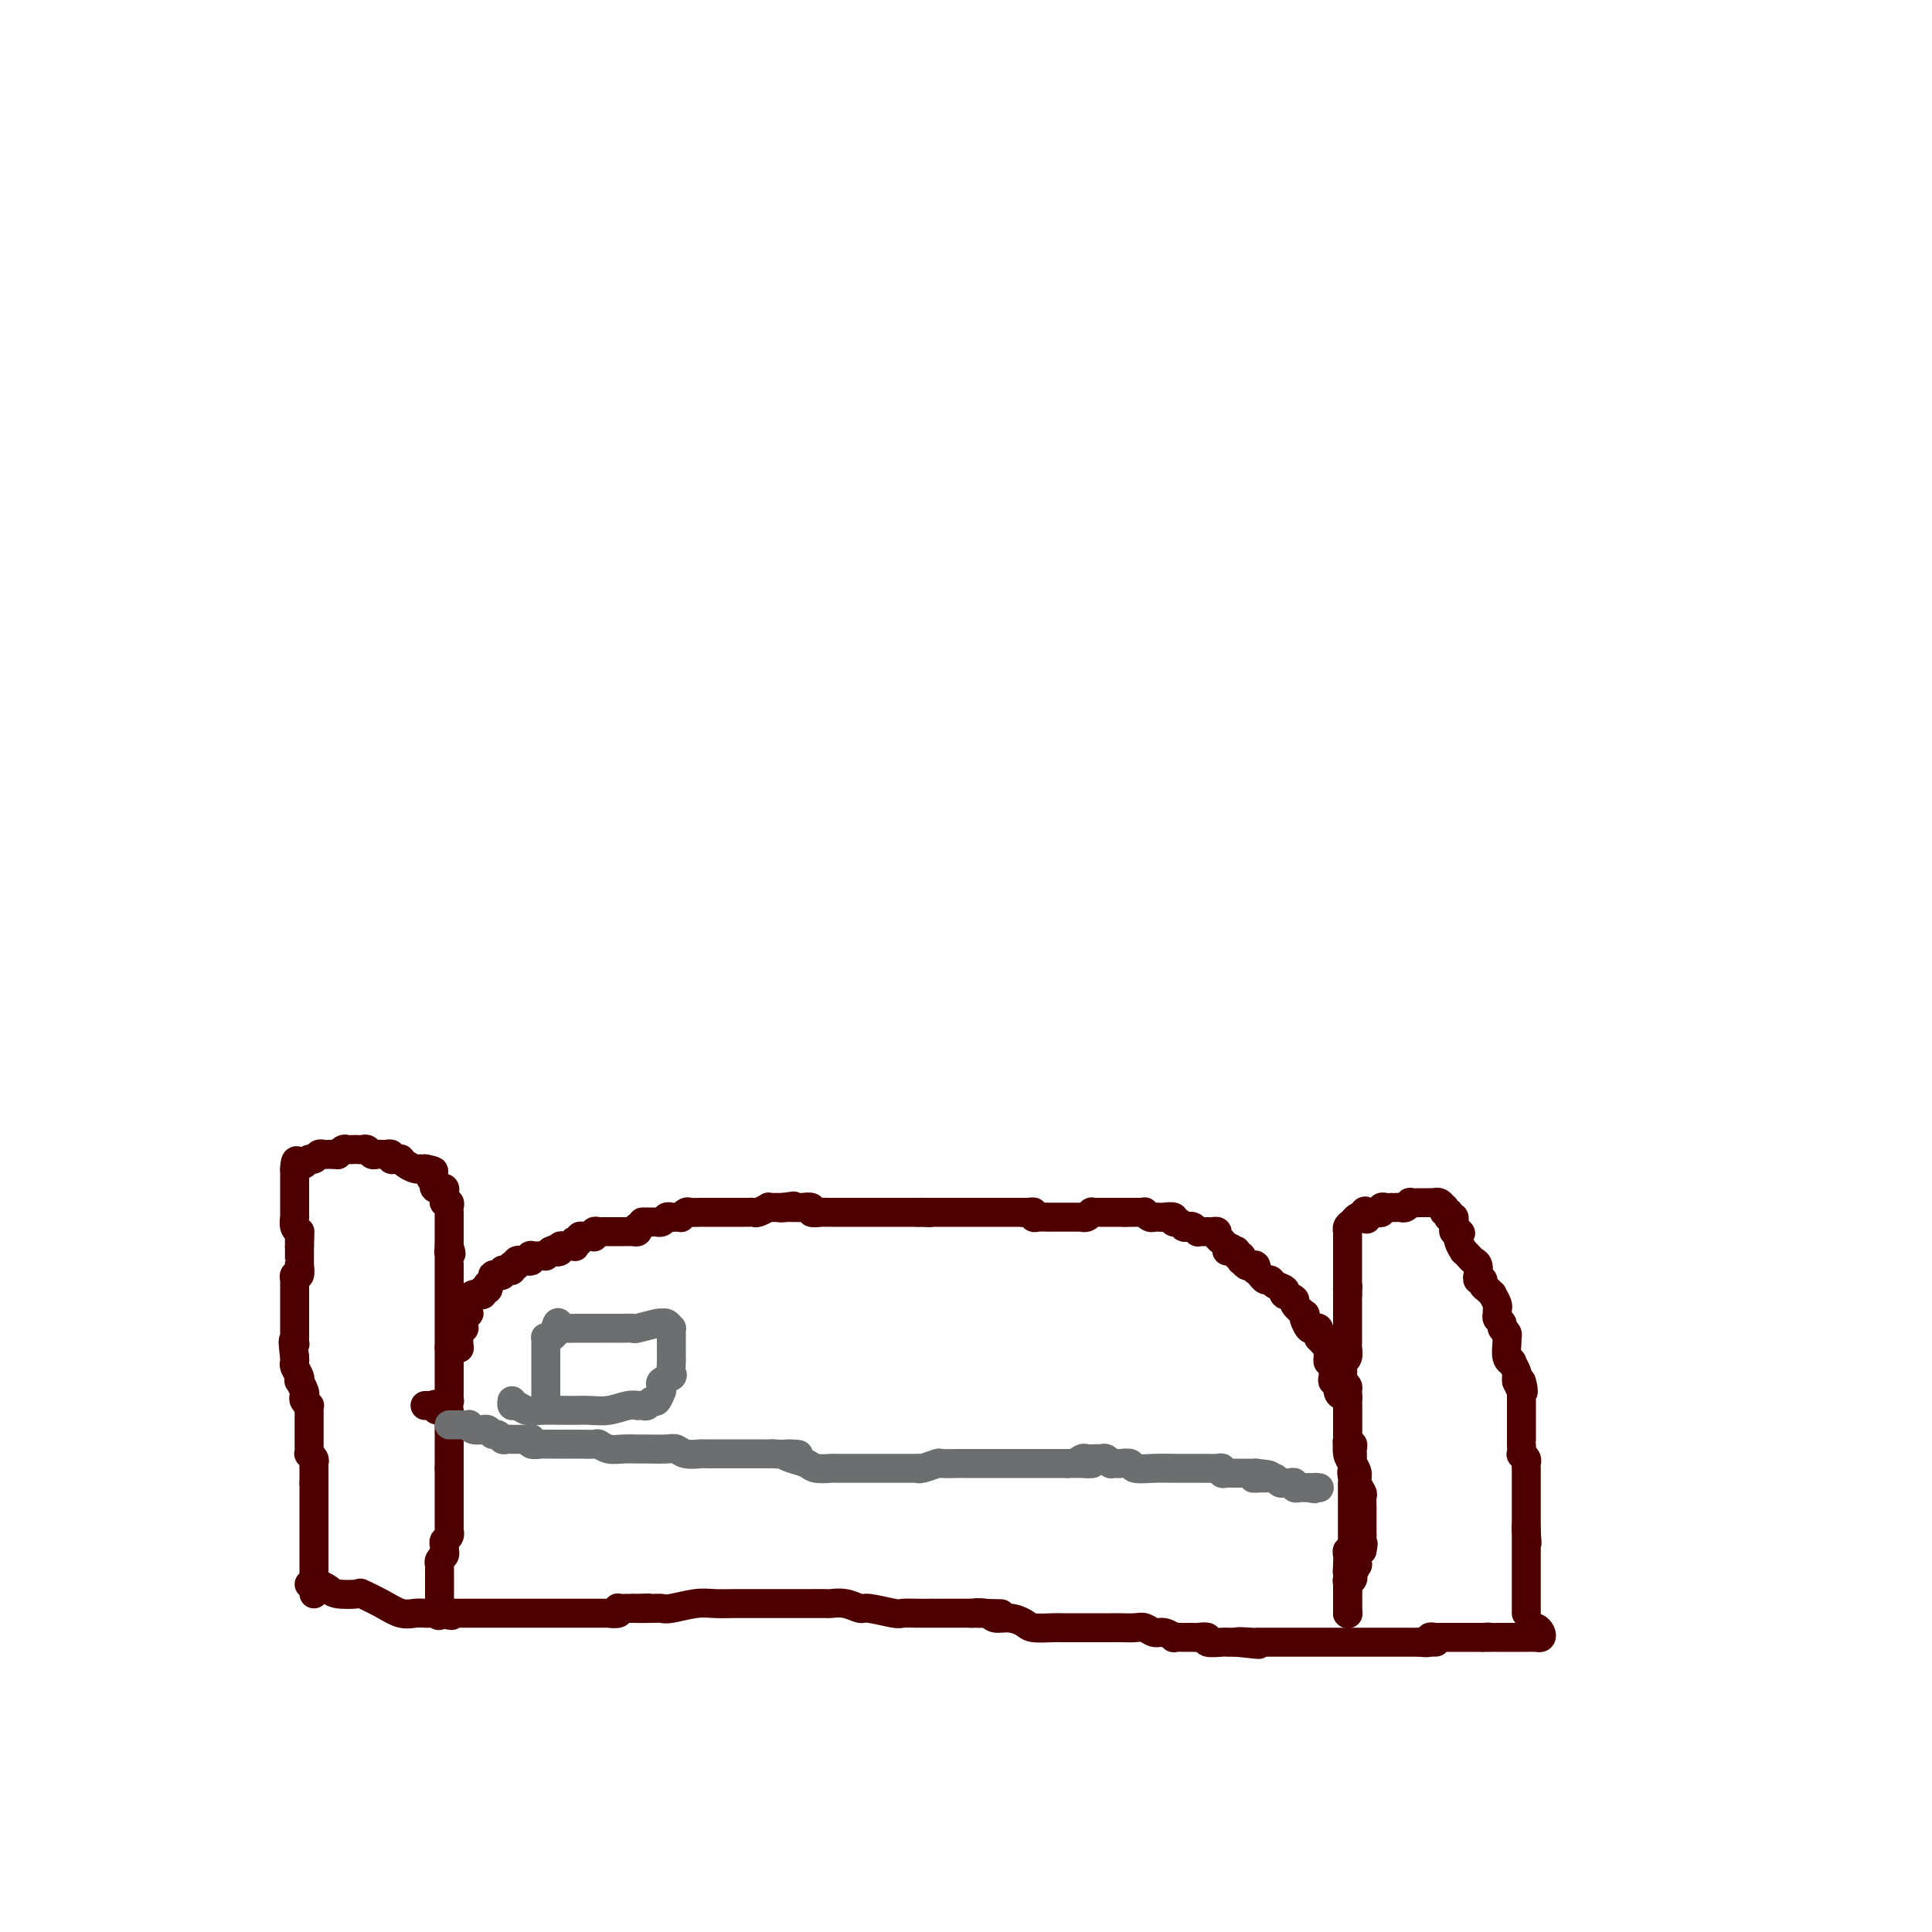 <svg viewBox='0 0 400 400' version='1.1' xmlns='http://www.w3.org/2000/svg' xmlns:xlink='http://www.w3.org/1999/xlink'><g fill='none' stroke='#4E0000' stroke-width='6' stroke-linecap='round' stroke-linejoin='round'><path d='M65,330c0.000,-1.095 0.000,-2.189 0,-3c0.000,-0.811 0.000,-1.337 0,-2c0.000,-0.663 0.000,-1.462 0,-3c0.000,-1.538 0.000,-3.816 0,-5c-0.000,-1.184 0.000,-1.273 0,-2c0.000,-0.727 0.000,-2.092 0,-3c0.000,-0.908 0.000,-1.360 0,-2c0.000,-0.640 0.000,-1.469 0,-2c0.000,-0.531 0.000,-0.766 0,-1'/><path d='M65,307c-0.000,-3.664 -0.000,-1.325 0,-1c0.000,0.325 0.001,-1.366 0,-2c-0.001,-0.634 -0.004,-0.212 0,0c0.004,0.212 0.015,0.215 0,0c-0.015,-0.215 -0.057,-0.649 0,-1c0.057,-0.351 0.211,-0.619 0,-1c-0.211,-0.381 -0.789,-0.876 -1,-1c-0.211,-0.124 -0.057,0.123 0,0c0.057,-0.123 0.015,-0.615 0,-1c-0.015,-0.385 -0.004,-0.663 0,-1c0.004,-0.337 0.001,-0.731 0,-1c-0.001,-0.269 -0.000,-0.411 0,-1c0.000,-0.589 0.000,-1.625 0,-2c-0.000,-0.375 -0.000,-0.089 0,0c0.000,0.089 0.000,-0.017 0,0c-0.000,0.017 -0.000,0.158 0,0c0.000,-0.158 0.001,-0.616 0,-1c-0.001,-0.384 -0.004,-0.694 0,-1c0.004,-0.306 0.015,-0.607 0,-1c-0.015,-0.393 -0.056,-0.878 0,-1c0.056,-0.122 0.207,0.117 0,0c-0.207,-0.117 -0.774,-0.591 -1,-1c-0.226,-0.409 -0.112,-0.753 0,-1c0.112,-0.247 0.222,-0.399 0,-1c-0.222,-0.601 -0.778,-1.653 -1,-2c-0.222,-0.347 -0.112,0.009 0,0c0.112,-0.009 0.226,-0.384 0,-1c-0.226,-0.616 -0.792,-1.474 -1,-2c-0.208,-0.526 -0.060,-0.722 0,-1c0.060,-0.278 0.030,-0.639 0,-1'/><path d='M61,281c-0.619,-4.709 -0.166,-3.480 0,-3c0.166,0.480 0.044,0.212 0,0c-0.044,-0.212 -0.012,-0.367 0,-1c0.012,-0.633 0.003,-1.743 0,-2c-0.003,-0.257 -0.001,0.338 0,0c0.001,-0.338 0.000,-1.610 0,-2c-0.000,-0.390 -0.000,0.103 0,0c0.000,-0.103 0.000,-0.801 0,-1c-0.000,-0.199 -0.000,0.101 0,0c0.000,-0.101 0.000,-0.602 0,-1c-0.000,-0.398 0.000,-0.694 0,-1c-0.000,-0.306 -0.000,-0.621 0,-1c0.000,-0.379 0.000,-0.822 0,-1c-0.000,-0.178 -0.000,-0.090 0,0c0.000,0.090 0.000,0.183 0,0c-0.000,-0.183 -0.001,-0.642 0,-1c0.001,-0.358 0.004,-0.616 0,-1c-0.004,-0.384 -0.015,-0.895 0,-1c0.015,-0.105 0.057,0.197 0,0c-0.057,-0.197 -0.211,-0.893 0,-1c0.211,-0.107 0.789,0.374 1,0c0.211,-0.374 0.057,-1.602 0,-2c-0.057,-0.398 -0.015,0.033 0,0c0.015,-0.033 0.004,-0.530 0,-1c-0.004,-0.470 -0.001,-0.913 0,-1c0.001,-0.087 0.000,0.183 0,0c-0.000,-0.183 -0.000,-0.818 0,-1c0.000,-0.182 0.000,0.091 0,0c-0.000,-0.091 -0.000,-0.545 0,-1'/><path d='M62,258c0.154,-3.741 0.037,-1.592 0,-1c-0.037,0.592 0.004,-0.371 0,-1c-0.004,-0.629 -0.054,-0.924 0,-1c0.054,-0.076 0.211,0.067 0,0c-0.211,-0.067 -0.788,-0.343 -1,-1c-0.212,-0.657 -0.057,-1.696 0,-2c0.057,-0.304 0.015,0.126 0,0c-0.015,-0.126 -0.004,-0.807 0,-1c0.004,-0.193 0.001,0.103 0,0c-0.001,-0.103 -0.000,-0.606 0,-1c0.000,-0.394 0.000,-0.680 0,-1c-0.000,-0.320 -0.000,-0.673 0,-1c0.000,-0.327 0.000,-0.626 0,-1c-0.000,-0.374 -0.000,-0.821 0,-1c0.000,-0.179 0.000,-0.089 0,0c-0.000,0.089 -0.000,0.178 0,0c0.000,-0.178 0.000,-0.622 0,-1c-0.000,-0.378 -0.000,-0.690 0,-1c0.000,-0.310 0.000,-0.619 0,-1c-0.000,-0.381 -0.000,-0.833 0,-1c0.000,-0.167 0.000,-0.048 0,0c-0.000,0.048 -0.000,0.024 0,0'/><path d='M61,242c0.067,-2.711 0.733,-1.489 1,-1c0.267,0.489 0.133,0.244 0,0'/><path d='M62,241c0.333,0.121 0.667,0.243 1,0c0.333,-0.243 0.667,-0.850 1,-1c0.333,-0.150 0.667,0.156 1,0c0.333,-0.156 0.667,-0.774 1,-1c0.333,-0.226 0.667,-0.061 1,0c0.333,0.061 0.667,0.017 1,0c0.333,-0.017 0.667,-0.009 1,0'/><path d='M69,239c1.306,-0.305 1.071,-0.068 1,0c-0.071,0.068 0.022,-0.034 0,0c-0.022,0.034 -0.161,0.205 0,0c0.161,-0.205 0.620,-0.787 1,-1c0.380,-0.213 0.679,-0.058 1,0c0.321,0.058 0.663,0.019 1,0c0.337,-0.019 0.668,-0.019 1,0c0.332,0.019 0.666,0.058 1,0c0.334,-0.058 0.668,-0.212 1,0c0.332,0.212 0.662,0.789 1,1c0.338,0.211 0.683,0.056 1,0c0.317,-0.056 0.606,-0.011 1,0c0.394,0.011 0.893,-0.011 1,0c0.107,0.011 -0.178,0.055 0,0c0.178,-0.055 0.818,-0.211 1,0c0.182,0.211 -0.095,0.788 0,1c0.095,0.212 0.564,0.060 1,0c0.436,-0.060 0.841,-0.026 1,0c0.159,0.026 0.071,0.046 0,0c-0.071,-0.046 -0.125,-0.156 0,0c0.125,0.156 0.430,0.578 1,1c0.570,0.422 1.407,0.845 2,1c0.593,0.155 0.944,0.041 1,0c0.056,-0.041 -0.181,-0.011 0,0c0.181,0.011 0.779,0.003 1,0c0.221,-0.003 0.063,-0.001 0,0c-0.063,0.001 -0.032,0.000 0,0'/><path d='M88,242c3.106,0.565 1.372,0.477 1,1c-0.372,0.523 0.617,1.657 1,2c0.383,0.343 0.159,-0.105 0,0c-0.159,0.105 -0.253,0.763 0,1c0.253,0.237 0.853,0.052 1,0c0.147,-0.052 -0.158,0.028 0,0c0.158,-0.028 0.778,-0.166 1,0c0.222,0.166 0.045,0.636 0,1c-0.045,0.364 0.040,0.624 0,1c-0.040,0.376 -0.207,0.870 0,1c0.207,0.130 0.788,-0.105 1,0c0.212,0.105 0.057,0.549 0,1c-0.057,0.451 -0.015,0.908 0,1c0.015,0.092 0.004,-0.183 0,0c-0.004,0.183 -0.001,0.823 0,1c0.001,0.177 0.000,-0.110 0,0c-0.000,0.110 -0.000,0.617 0,1c0.000,0.383 0.000,0.641 0,1c-0.000,0.359 -0.000,0.817 0,1c0.000,0.183 0.000,0.090 0,0c-0.000,-0.090 -0.000,-0.179 0,0c0.000,0.179 0.000,0.625 0,1c-0.000,0.375 -0.000,0.679 0,1c0.000,0.321 0.000,0.661 0,1'/><path d='M93,258c0.774,2.638 0.207,1.233 0,1c-0.207,-0.233 -0.056,0.707 0,1c0.056,0.293 0.015,-0.063 0,0c-0.015,0.063 -0.004,0.543 0,1c0.004,0.457 0.001,0.892 0,1c-0.001,0.108 -0.000,-0.111 0,0c0.000,0.111 0.000,0.551 0,1c-0.000,0.449 -0.000,0.907 0,1c0.000,0.093 0.000,-0.177 0,0c-0.000,0.177 -0.000,0.803 0,1c0.000,0.197 0.000,-0.035 0,0c-0.000,0.035 -0.000,0.338 0,1c0.000,0.662 0.000,1.683 0,2c-0.000,0.317 -0.000,-0.069 0,0c0.000,0.069 0.000,0.592 0,1c-0.000,0.408 -0.000,0.702 0,1c0.000,0.298 0.000,0.601 0,1c-0.000,0.399 -0.000,0.895 0,1c0.000,0.105 0.000,-0.179 0,0c-0.000,0.179 -0.000,0.821 0,1c0.000,0.179 0.000,-0.106 0,0c-0.000,0.106 -0.000,0.602 0,1c0.000,0.398 0.000,0.698 0,1c-0.000,0.302 -0.000,0.606 0,1c0.000,0.394 0.000,0.879 0,1c0.000,0.121 0.000,-0.121 0,0c0.000,0.121 0.000,0.606 0,1c0.000,0.394 0.000,0.697 0,1'/><path d='M93,279c-0.000,3.432 -0.000,1.511 0,1c0.000,-0.511 0.000,0.388 0,1c-0.000,0.612 -0.000,0.939 0,1c0.000,0.061 0.000,-0.142 0,0c-0.000,0.142 -0.000,0.631 0,1c0.000,0.369 0.000,0.620 0,1c-0.000,0.380 -0.000,0.889 0,1c0.000,0.111 0.000,-0.177 0,0c-0.000,0.177 -0.000,0.817 0,1c0.000,0.183 0.000,-0.092 0,0c-0.000,0.092 -0.000,0.550 0,1c0.000,0.450 0.001,0.891 0,1c-0.001,0.109 -0.003,-0.115 0,0c0.003,0.115 0.012,0.570 0,1c-0.012,0.430 -0.044,0.837 0,1c0.044,0.163 0.166,0.082 0,0c-0.166,-0.082 -0.619,-0.166 -1,0c-0.381,0.166 -0.691,0.583 -1,1'/><path d='M91,291c-0.548,1.856 -0.918,0.497 -1,0c-0.082,-0.497 0.122,-0.133 0,0c-0.122,0.133 -0.571,0.036 -1,0c-0.429,-0.036 -0.837,-0.010 -1,0c-0.163,0.010 -0.082,0.005 0,0'/><path d='M93,292c0.000,0.342 0.000,0.683 0,1c0.000,0.317 0.000,0.609 0,1c0.000,0.391 0.000,0.879 0,1c0.000,0.121 0.000,-0.126 0,0c0.000,0.126 0.000,0.626 0,1c0.000,0.374 0.000,0.621 0,1c0.000,0.379 0.000,0.889 0,1c0.000,0.111 0.000,-0.177 0,0c0.000,0.177 0.000,0.820 0,1c0.000,0.180 0.000,-0.104 0,0c0.000,0.104 0.000,0.595 0,1c0.000,0.405 0.000,0.724 0,1c0.000,0.276 0.000,0.507 0,1c-0.000,0.493 0.000,1.246 0,2'/><path d='M93,304c-0.000,1.765 -0.000,0.178 0,0c0.000,-0.178 0.000,1.051 0,2c-0.000,0.949 -0.000,1.616 0,2c0.000,0.384 0.000,0.484 0,1c-0.000,0.516 -0.000,1.446 0,2c0.000,0.554 0.000,0.731 0,1c-0.000,0.269 -0.000,0.632 0,1c0.000,0.368 0.001,0.743 0,1c-0.001,0.257 -0.004,0.398 0,1c0.004,0.602 0.015,1.667 0,2c-0.015,0.333 -0.057,-0.065 0,0c0.057,0.065 0.211,0.592 0,1c-0.211,0.408 -0.789,0.697 -1,1c-0.211,0.303 -0.056,0.620 0,1c0.056,0.380 0.011,0.822 0,1c-0.011,0.178 0.011,0.090 0,0c-0.011,-0.090 -0.056,-0.183 0,0c0.056,0.183 0.211,0.640 0,1c-0.211,0.360 -0.789,0.622 -1,1c-0.211,0.378 -0.057,0.871 0,1c0.057,0.129 0.015,-0.106 0,0c-0.015,0.106 -0.004,0.552 0,1c0.004,0.448 0.001,0.898 0,1c-0.001,0.102 -0.000,-0.145 0,0c0.000,0.145 0.000,0.683 0,1c-0.000,0.317 -0.000,0.414 0,1c0.000,0.586 0.000,1.662 0,2c-0.000,0.338 -0.000,-0.063 0,0c0.000,0.063 0.000,0.589 0,1c-0.000,0.411 -0.000,0.705 0,1'/><path d='M91,332c-0.310,4.500 -0.083,1.750 0,1c0.083,-0.750 0.024,0.500 0,1c-0.024,0.500 -0.012,0.250 0,0'/><path d='M95,279c0.000,0.000 0.100,0.100 0.1,0.1'/><path d='M95,279c0.000,0.122 0.000,0.244 0,0c-0.000,-0.244 -0.001,-0.853 0,-1c0.001,-0.147 0.004,0.167 0,0c-0.004,-0.167 -0.015,-0.814 0,-1c0.015,-0.186 0.057,0.091 0,0c-0.057,-0.091 -0.211,-0.549 0,-1c0.211,-0.451 0.789,-0.894 1,-1c0.211,-0.106 0.057,0.125 0,0c-0.057,-0.125 -0.016,-0.607 0,-1c0.016,-0.393 0.008,-0.696 0,-1'/><path d='M96,273c0.094,-0.864 -0.171,-0.024 0,0c0.171,0.024 0.777,-0.767 1,-1c0.223,-0.233 0.062,0.091 0,0c-0.062,-0.091 -0.027,-0.599 0,-1c0.027,-0.401 0.045,-0.696 0,-1c-0.045,-0.304 -0.151,-0.616 0,-1c0.151,-0.384 0.561,-0.839 1,-1c0.439,-0.161 0.906,-0.028 1,0c0.094,0.028 -0.185,-0.049 0,0c0.185,0.049 0.833,0.224 1,0c0.167,-0.224 -0.148,-0.848 0,-1c0.148,-0.152 0.758,0.169 1,0c0.242,-0.169 0.116,-0.829 0,-1c-0.116,-0.171 -0.224,0.146 0,0c0.224,-0.146 0.778,-0.756 1,-1c0.222,-0.244 0.111,-0.122 0,0'/><path d='M102,265c0.885,-1.460 0.096,-1.109 0,-1c-0.096,0.109 0.500,-0.022 1,0c0.500,0.022 0.904,0.198 1,0c0.096,-0.198 -0.118,-0.771 0,-1c0.118,-0.229 0.566,-0.114 1,0c0.434,0.114 0.853,0.228 1,0c0.147,-0.228 0.024,-0.797 0,-1c-0.024,-0.203 0.053,-0.041 0,0c-0.053,0.041 -0.235,-0.041 0,0c0.235,0.041 0.886,0.203 1,0c0.114,-0.203 -0.311,-0.772 0,-1c0.311,-0.228 1.358,-0.113 2,0c0.642,0.113 0.880,0.226 1,0c0.120,-0.226 0.122,-0.792 0,-1c-0.122,-0.208 -0.370,-0.059 0,0c0.370,0.059 1.357,0.026 2,0c0.643,-0.026 0.942,-0.045 1,0c0.058,0.045 -0.126,0.156 0,0c0.126,-0.156 0.563,-0.578 1,-1'/><path d='M114,259c2.019,-0.944 1.065,-0.306 1,0c-0.065,0.306 0.757,0.278 1,0c0.243,-0.278 -0.093,-0.805 0,-1c0.093,-0.195 0.614,-0.056 1,0c0.386,0.056 0.638,0.029 1,0c0.362,-0.029 0.833,-0.059 1,0c0.167,0.059 0.030,0.208 0,0c-0.030,-0.208 0.048,-0.774 0,-1c-0.048,-0.226 -0.220,-0.113 0,0c0.220,0.113 0.833,0.227 1,0c0.167,-0.227 -0.113,-0.793 0,-1c0.113,-0.207 0.619,-0.054 1,0c0.381,0.054 0.637,0.011 1,0c0.363,-0.011 0.832,0.011 1,0c0.168,-0.011 0.034,-0.056 0,0c-0.034,0.056 0.032,0.211 0,0c-0.032,-0.211 -0.162,-0.789 0,-1c0.162,-0.211 0.617,-0.057 1,0c0.383,0.057 0.695,0.015 1,0c0.305,-0.015 0.603,-0.004 1,0c0.397,0.004 0.894,0.001 1,0c0.106,-0.001 -0.179,-0.000 0,0c0.179,0.000 0.821,-0.000 1,0c0.179,0.000 -0.106,0.001 0,0c0.106,-0.001 0.603,-0.003 1,0c0.397,0.003 0.694,0.011 1,0c0.306,-0.011 0.621,-0.041 1,0c0.379,0.041 0.823,0.155 1,0c0.177,-0.155 0.089,-0.577 0,-1'/><path d='M132,254c2.984,-1.000 1.444,-0.999 1,-1c-0.444,-0.001 0.210,-0.004 1,0c0.790,0.004 1.717,0.015 2,0c0.283,-0.015 -0.079,-0.057 0,0c0.079,0.057 0.600,0.211 1,0c0.400,-0.211 0.681,-0.788 1,-1c0.319,-0.212 0.677,-0.061 1,0c0.323,0.061 0.610,0.030 1,0c0.390,-0.030 0.882,-0.061 1,0c0.118,0.061 -0.136,0.212 0,0c0.136,-0.212 0.664,-0.789 1,-1c0.336,-0.211 0.481,-0.057 1,0c0.519,0.057 1.414,0.015 2,0c0.586,-0.015 0.865,-0.004 1,0c0.135,0.004 0.126,0.001 0,0c-0.126,-0.001 -0.371,-0.000 0,0c0.371,0.000 1.356,0.000 2,0c0.644,-0.000 0.946,-0.000 1,0c0.054,0.000 -0.140,0.000 0,0c0.140,-0.000 0.615,-0.000 1,0c0.385,0.000 0.680,0.000 1,0c0.320,-0.000 0.663,-0.000 1,0c0.337,0.000 0.666,0.001 1,0c0.334,-0.001 0.671,-0.004 1,0c0.329,0.004 0.648,0.015 1,0c0.352,-0.015 0.738,-0.057 1,0c0.262,0.057 0.402,0.211 1,0c0.598,-0.211 1.655,-0.789 2,-1c0.345,-0.211 -0.023,-0.057 0,0c0.023,0.057 0.435,0.016 1,0c0.565,-0.016 1.282,-0.008 2,0'/><path d='M162,250c4.593,-0.619 1.075,-0.166 0,0c-1.075,0.166 0.294,0.043 1,0c0.706,-0.043 0.748,-0.008 1,0c0.252,0.008 0.715,-0.012 1,0c0.285,0.012 0.391,0.056 1,0c0.609,-0.056 1.722,-0.211 2,0c0.278,0.211 -0.277,0.789 0,1c0.277,0.211 1.388,0.057 2,0c0.612,-0.057 0.727,-0.015 1,0c0.273,0.015 0.704,0.004 1,0c0.296,-0.004 0.457,-0.001 1,0c0.543,0.001 1.469,0.000 2,0c0.531,-0.000 0.667,-0.000 1,0c0.333,0.000 0.862,0.000 1,0c0.138,-0.000 -0.117,-0.000 0,0c0.117,0.000 0.605,0.000 1,0c0.395,-0.000 0.697,-0.000 1,0c0.303,0.000 0.606,0.000 1,0c0.394,-0.000 0.879,-0.000 1,0c0.121,0.000 -0.123,0.000 0,0c0.123,-0.000 0.612,-0.000 1,0c0.388,0.000 0.676,0.000 1,0c0.324,-0.000 0.683,-0.000 1,0c0.317,0.000 0.592,0.000 1,0c0.408,-0.000 0.949,-0.000 1,0c0.051,0.000 -0.389,0.000 0,0c0.389,-0.000 1.607,-0.000 2,0c0.393,0.000 -0.039,0.000 0,0c0.039,-0.000 0.549,-0.000 1,0c0.451,0.000 0.843,0.000 1,0c0.157,0.000 0.078,0.000 0,0'/><path d='M190,251c4.571,0.155 1.998,0.041 1,0c-0.998,-0.041 -0.421,-0.011 0,0c0.421,0.011 0.686,0.003 1,0c0.314,-0.003 0.675,-0.001 1,0c0.325,0.001 0.612,0.000 1,0c0.388,-0.000 0.877,-0.000 1,0c0.123,0.000 -0.121,0.000 0,0c0.121,-0.000 0.606,-0.000 1,0c0.394,0.000 0.697,0.000 1,0c0.303,-0.000 0.607,-0.000 1,0c0.393,0.000 0.875,0.000 1,0c0.125,-0.000 -0.107,-0.000 0,0c0.107,0.000 0.555,0.000 1,0c0.445,-0.000 0.889,-0.000 1,0c0.111,0.000 -0.110,0.000 0,0c0.110,-0.000 0.550,-0.000 1,0c0.450,0.000 0.911,0.000 1,0c0.089,-0.000 -0.193,-0.000 0,0c0.193,0.000 0.861,0.000 1,0c0.139,-0.000 -0.252,-0.000 0,0c0.252,0.000 1.146,0.000 2,0c0.854,-0.000 1.669,-0.000 2,0c0.331,0.000 0.179,-0.000 0,0c-0.179,0.000 -0.385,-0.000 0,0c0.385,0.000 1.361,-0.000 2,0c0.639,0.000 0.941,-0.000 1,0c0.059,0.000 -0.126,-0.000 0,0c0.126,0.000 0.563,0.000 1,0'/><path d='M212,251c3.360,-0.004 0.758,-0.015 0,0c-0.758,0.015 0.326,0.057 1,0c0.674,-0.057 0.937,-0.211 1,0c0.063,0.211 -0.075,0.789 0,1c0.075,0.211 0.362,0.057 1,0c0.638,-0.057 1.627,-0.015 2,0c0.373,0.015 0.128,0.004 0,0c-0.128,-0.004 -0.140,-0.001 0,0c0.140,0.001 0.433,0.000 1,0c0.567,-0.000 1.409,-0.000 2,0c0.591,0.000 0.933,0.000 1,0c0.067,-0.000 -0.140,-0.000 0,0c0.140,0.000 0.629,0.001 1,0c0.371,-0.001 0.625,-0.004 1,0c0.375,0.004 0.870,0.015 1,0c0.130,-0.015 -0.106,-0.057 0,0c0.106,0.057 0.553,0.211 1,0c0.447,-0.211 0.893,-0.789 1,-1c0.107,-0.211 -0.125,-0.057 0,0c0.125,0.057 0.608,0.015 1,0c0.392,-0.015 0.693,-0.004 1,0c0.307,0.004 0.620,0.001 1,0c0.380,-0.001 0.825,-0.000 1,0c0.175,0.000 0.078,0.000 0,0c-0.078,-0.000 -0.136,-0.000 0,0c0.136,0.000 0.468,0.000 1,0c0.532,-0.000 1.266,-0.000 2,0'/><path d='M233,251c3.411,0.000 1.440,0.000 1,0c-0.440,-0.000 0.652,-0.001 1,0c0.348,0.001 -0.048,0.004 0,0c0.048,-0.004 0.538,-0.015 1,0c0.462,0.015 0.894,0.057 1,0c0.106,-0.057 -0.116,-0.211 0,0c0.116,0.211 0.570,0.789 1,1c0.430,0.211 0.835,0.057 1,0c0.165,-0.057 0.091,-0.016 0,0c-0.091,0.016 -0.197,0.008 0,0c0.197,-0.008 0.697,-0.017 1,0c0.303,0.017 0.410,0.061 1,0c0.590,-0.061 1.664,-0.226 2,0c0.336,0.226 -0.065,0.844 0,1c0.065,0.156 0.596,-0.151 1,0c0.404,0.151 0.682,0.758 1,1c0.318,0.242 0.676,0.117 1,0c0.324,-0.117 0.612,-0.228 1,0c0.388,0.228 0.874,0.793 1,1c0.126,0.207 -0.107,0.056 0,0c0.107,-0.056 0.555,-0.016 1,0c0.445,0.016 0.889,0.007 1,0c0.111,-0.007 -0.110,-0.012 0,0c0.110,0.012 0.551,0.041 1,0c0.449,-0.041 0.908,-0.152 1,0c0.092,0.152 -0.181,0.566 0,1c0.181,0.434 0.818,0.886 1,1c0.182,0.114 -0.091,-0.110 0,0c0.091,0.110 0.545,0.555 1,1'/><path d='M254,258c3.205,1.305 0.719,1.066 0,1c-0.719,-0.066 0.329,0.039 1,0c0.671,-0.039 0.963,-0.222 1,0c0.037,0.222 -0.183,0.848 0,1c0.183,0.152 0.770,-0.169 1,0c0.230,0.169 0.104,0.829 0,1c-0.104,0.171 -0.185,-0.146 0,0c0.185,0.146 0.637,0.756 1,1c0.363,0.244 0.637,0.122 1,0c0.363,-0.122 0.814,-0.244 1,0c0.186,0.244 0.105,0.854 0,1c-0.105,0.146 -0.235,-0.172 0,0c0.235,0.172 0.835,0.834 1,1c0.165,0.166 -0.106,-0.163 0,0c0.106,0.163 0.589,0.818 1,1c0.411,0.182 0.752,-0.109 1,0c0.248,0.109 0.404,0.617 1,1c0.596,0.383 1.632,0.642 2,1c0.368,0.358 0.068,0.816 0,1c-0.068,0.184 0.094,0.096 0,0c-0.094,-0.096 -0.446,-0.198 0,0c0.446,0.198 1.688,0.696 2,1c0.312,0.304 -0.306,0.415 0,1c0.306,0.585 1.535,1.646 2,2c0.465,0.354 0.167,0.003 0,0c-0.167,-0.003 -0.202,0.342 0,1c0.202,0.658 0.643,1.629 1,2c0.357,0.371 0.632,0.141 1,0c0.368,-0.141 0.830,-0.192 1,0c0.170,0.192 0.049,0.626 0,1c-0.049,0.374 -0.024,0.687 0,1'/><path d='M273,277c3.105,3.195 1.367,1.683 1,1c-0.367,-0.683 0.638,-0.537 1,0c0.362,0.537 0.083,1.464 0,2c-0.083,0.536 0.030,0.682 0,1c-0.030,0.318 -0.204,0.810 0,1c0.204,0.190 0.786,0.080 1,0c0.214,-0.080 0.061,-0.128 0,0c-0.061,0.128 -0.031,0.433 0,1c0.031,0.567 0.064,1.396 0,2c-0.064,0.604 -0.224,0.984 0,1c0.224,0.016 0.830,-0.333 1,0c0.170,0.333 -0.098,1.346 0,2c0.098,0.654 0.562,0.949 1,1c0.438,0.051 0.849,-0.142 1,0c0.151,0.142 0.040,0.620 0,1c-0.040,0.380 -0.011,0.663 0,1c0.011,0.337 0.003,0.730 0,1c-0.003,0.270 -0.001,0.419 0,1c0.001,0.581 0.000,1.594 0,2c-0.000,0.406 -0.001,0.204 0,0c0.001,-0.204 0.004,-0.409 0,0c-0.004,0.409 -0.015,1.433 0,2c0.015,0.567 0.057,0.677 0,1c-0.057,0.323 -0.211,0.860 0,1c0.211,0.140 0.789,-0.117 1,0c0.211,0.117 0.057,0.610 0,1c-0.057,0.390 -0.015,0.679 0,1c0.015,0.321 0.004,0.674 0,1c-0.004,0.326 -0.001,0.626 0,1c0.001,0.374 0.000,0.821 0,1c-0.000,0.179 -0.000,0.089 0,0'/><path d='M280,304c1.083,4.354 0.290,1.740 0,1c-0.290,-0.740 -0.078,0.393 0,1c0.078,0.607 0.021,0.687 0,1c-0.021,0.313 -0.006,0.858 0,1c0.006,0.142 0.001,-0.121 0,0c-0.001,0.121 -0.000,0.625 0,1c0.000,0.375 0.000,0.620 0,1c-0.000,0.380 -0.000,0.894 0,1c0.000,0.106 0.000,-0.197 0,0c-0.000,0.197 -0.000,0.893 0,1c0.000,0.107 0.000,-0.375 0,0c-0.000,0.375 -0.000,1.607 0,2c0.000,0.393 0.000,-0.052 0,0c-0.000,0.052 -0.000,0.602 0,1c0.000,0.398 0.000,0.646 0,1c-0.000,0.354 -0.000,0.816 0,1c0.000,0.184 0.000,0.091 0,0c-0.000,-0.091 -0.000,-0.178 0,0c0.000,0.178 0.001,0.622 0,1c-0.001,0.378 -0.004,0.689 0,1c0.004,0.311 0.015,0.621 0,1c-0.015,0.379 -0.057,0.825 0,1c0.057,0.175 0.211,0.078 0,0c-0.211,-0.078 -0.788,-0.136 -1,0c-0.212,0.136 -0.061,0.468 0,1c0.061,0.532 0.030,1.266 0,2'/><path d='M279,324c-0.155,3.051 -0.041,0.678 0,0c0.041,-0.678 0.011,0.339 0,1c-0.011,0.661 -0.003,0.965 0,1c0.003,0.035 0.001,-0.198 0,0c-0.001,0.198 -0.000,0.827 0,1c0.000,0.173 0.000,-0.111 0,0c-0.000,0.111 -0.000,0.617 0,1c0.000,0.383 0.000,0.641 0,1c-0.000,0.359 -0.000,0.817 0,1c0.000,0.183 0.000,0.090 0,0c-0.000,-0.090 -0.000,-0.178 0,0c0.000,0.178 0.000,0.622 0,1c-0.000,0.378 -0.000,0.690 0,1c0.000,0.310 0.000,0.619 0,1c-0.000,0.381 -0.000,0.833 0,1c0.000,0.167 0.000,0.048 0,0c-0.000,-0.048 -0.000,-0.024 0,0'/><path d='M279,334c0.000,0.000 0.100,0.100 0.1,0.1'/><path d='M279,334c-0.000,-0.026 -0.000,-0.053 0,0c0.000,0.053 0.000,0.185 0,0c-0.000,-0.185 -0.000,-0.689 0,-1c0.000,-0.311 0.000,-0.430 0,-1c-0.000,-0.570 -0.001,-1.593 0,-2c0.001,-0.407 0.004,-0.199 0,0c-0.004,0.199 -0.015,0.389 0,0c0.015,-0.389 0.056,-1.356 0,-2c-0.056,-0.644 -0.207,-0.965 0,-1c0.207,-0.035 0.773,0.217 1,0c0.227,-0.217 0.113,-0.902 0,-1c-0.113,-0.098 -0.227,0.390 0,0c0.227,-0.390 0.796,-1.660 1,-2c0.204,-0.340 0.044,0.249 0,0c-0.044,-0.249 0.026,-1.336 0,-2c-0.026,-0.664 -0.150,-0.904 0,-1c0.150,-0.096 0.575,-0.048 1,0'/><path d='M282,321c0.464,-2.210 0.124,-1.236 0,-1c-0.124,0.236 -0.033,-0.265 0,-1c0.033,-0.735 0.009,-1.702 0,-2c-0.009,-0.298 -0.002,0.075 0,0c0.002,-0.075 0.001,-0.596 0,-1c-0.001,-0.404 -0.000,-0.690 0,-1c0.000,-0.310 0.001,-0.646 0,-1c-0.001,-0.354 -0.004,-0.728 0,-1c0.004,-0.272 0.016,-0.443 0,-1c-0.016,-0.557 -0.060,-1.500 0,-2c0.060,-0.500 0.222,-0.556 0,-1c-0.222,-0.444 -0.830,-1.276 -1,-2c-0.170,-0.724 0.098,-1.341 0,-2c-0.098,-0.659 -0.562,-1.360 -1,-2c-0.438,-0.640 -0.849,-1.218 -1,-2c-0.151,-0.782 -0.040,-1.767 0,-2c0.040,-0.233 0.011,0.288 0,0c-0.011,-0.288 -0.003,-1.383 0,-2c0.003,-0.617 0.001,-0.757 0,-1c-0.001,-0.243 -0.000,-0.590 0,-1c0.000,-0.410 0.000,-0.883 0,-1c-0.000,-0.117 -0.000,0.122 0,0c0.000,-0.122 0.000,-0.605 0,-1c-0.000,-0.395 -0.000,-0.701 0,-1c0.000,-0.299 0.001,-0.591 0,-1c-0.001,-0.409 -0.003,-0.936 0,-1c0.003,-0.064 0.011,0.333 0,0c-0.011,-0.333 -0.041,-1.397 0,-2c0.041,-0.603 0.155,-0.744 0,-1c-0.155,-0.256 -0.577,-0.628 -1,-1'/><path d='M278,286c-0.619,-5.654 -0.166,-2.289 0,-1c0.166,1.289 0.045,0.503 0,0c-0.045,-0.503 -0.013,-0.723 0,-1c0.013,-0.277 0.007,-0.612 0,-1c-0.007,-0.388 -0.016,-0.828 0,-1c0.016,-0.172 0.057,-0.074 0,0c-0.057,0.074 -0.211,0.126 0,0c0.211,-0.126 0.789,-0.430 1,-1c0.211,-0.570 0.057,-1.406 0,-2c-0.057,-0.594 -0.015,-0.947 0,-1c0.015,-0.053 0.004,0.192 0,0c-0.004,-0.192 -0.001,-0.821 0,-1c0.001,-0.179 0.000,0.093 0,0c-0.000,-0.093 -0.000,-0.550 0,-1c0.000,-0.450 0.000,-0.894 0,-1c-0.000,-0.106 -0.000,0.126 0,0c0.000,-0.126 0.000,-0.611 0,-1c-0.000,-0.389 -0.000,-0.681 0,-1c0.000,-0.319 0.000,-0.664 0,-1c-0.000,-0.336 -0.000,-0.665 0,-1c0.000,-0.335 0.000,-0.678 0,-1c-0.000,-0.322 -0.000,-0.622 0,-1c0.000,-0.378 0.000,-0.832 0,-1c-0.000,-0.168 -0.000,-0.048 0,0c0.000,0.048 0.000,0.024 0,0'/><path d='M279,268c0.155,-2.968 0.041,-1.388 0,-1c-0.041,0.388 -0.011,-0.417 0,-1c0.011,-0.583 0.003,-0.943 0,-1c-0.003,-0.057 -0.001,0.191 0,0c0.001,-0.191 0.000,-0.820 0,-1c-0.000,-0.180 -0.000,0.087 0,0c0.000,-0.087 0.000,-0.530 0,-1c-0.000,-0.470 -0.000,-0.967 0,-1c0.000,-0.033 0.000,0.399 0,0c-0.000,-0.399 -0.000,-1.631 0,-2c0.000,-0.369 0.000,0.123 0,0c-0.000,-0.123 -0.000,-0.860 0,-1c0.000,-0.140 0.000,0.316 0,0c-0.000,-0.316 -0.000,-1.405 0,-2c0.000,-0.595 0.000,-0.694 0,-1c-0.000,-0.306 -0.001,-0.817 0,-1c0.001,-0.183 0.003,-0.038 0,0c-0.003,0.038 -0.012,-0.032 0,0c0.012,0.032 0.045,0.166 0,0c-0.045,-0.166 -0.167,-0.632 0,-1c0.167,-0.368 0.622,-0.638 1,-1c0.378,-0.362 0.679,-0.818 1,-1c0.321,-0.182 0.660,-0.091 1,0'/><path d='M282,252c0.704,-2.491 0.963,-0.719 1,0c0.037,0.719 -0.149,0.385 0,0c0.149,-0.385 0.631,-0.821 1,-1c0.369,-0.179 0.625,-0.100 1,0c0.375,0.100 0.870,0.223 1,0c0.130,-0.223 -0.106,-0.792 0,-1c0.106,-0.208 0.553,-0.056 1,0c0.447,0.056 0.893,0.016 1,0c0.107,-0.016 -0.125,-0.008 0,0c0.125,0.008 0.606,0.016 1,0c0.394,-0.016 0.701,-0.057 1,0c0.299,0.057 0.591,0.211 1,0c0.409,-0.211 0.935,-0.789 1,-1c0.065,-0.211 -0.333,-0.057 0,0c0.333,0.057 1.395,0.015 2,0c0.605,-0.015 0.753,-0.005 1,0c0.247,0.005 0.592,0.005 1,0c0.408,-0.005 0.880,-0.017 1,0c0.120,0.017 -0.112,0.061 0,0c0.112,-0.061 0.570,-0.228 1,0c0.430,0.228 0.834,0.849 1,1c0.166,0.151 0.096,-0.170 0,0c-0.096,0.170 -0.218,0.829 0,1c0.218,0.171 0.776,-0.147 1,0c0.224,0.147 0.113,0.760 0,1c-0.113,0.240 -0.227,0.106 0,0c0.227,-0.106 0.796,-0.186 1,0c0.204,0.186 0.044,0.637 0,1c-0.044,0.363 0.026,0.636 0,1c-0.026,0.364 -0.150,0.818 0,1c0.150,0.182 0.575,0.091 1,0'/><path d='M302,255c0.791,0.840 0.267,-0.059 0,0c-0.267,0.059 -0.279,1.077 0,2c0.279,0.923 0.849,1.752 1,2c0.151,0.248 -0.117,-0.084 0,0c0.117,0.084 0.620,0.583 1,1c0.380,0.417 0.638,0.752 1,1c0.362,0.248 0.828,0.410 1,1c0.172,0.590 0.050,1.607 0,2c-0.050,0.393 -0.028,0.161 0,0c0.028,-0.161 0.063,-0.251 0,0c-0.063,0.251 -0.223,0.842 0,1c0.223,0.158 0.829,-0.117 1,0c0.171,0.117 -0.094,0.627 0,1c0.094,0.373 0.547,0.611 1,1c0.453,0.389 0.906,0.930 1,1c0.094,0.070 -0.172,-0.332 0,0c0.172,0.332 0.782,1.398 1,2c0.218,0.602 0.043,0.739 0,1c-0.043,0.261 0.045,0.647 0,1c-0.045,0.353 -0.222,0.672 0,1c0.222,0.328 0.844,0.663 1,1c0.156,0.337 -0.156,0.675 0,1c0.156,0.325 0.778,0.638 1,1c0.222,0.362 0.044,0.775 0,1c-0.044,0.225 0.044,0.263 0,1c-0.044,0.737 -0.222,2.172 0,3c0.222,0.828 0.844,1.048 1,1c0.156,-0.048 -0.154,-0.363 0,0c0.154,0.363 0.772,1.406 1,2c0.228,0.594 0.065,0.741 0,1c-0.065,0.259 -0.033,0.629 0,1'/><path d='M314,286c2.083,4.671 1.290,0.848 1,0c-0.290,-0.848 -0.078,1.279 0,2c0.078,0.721 0.021,0.036 0,0c-0.021,-0.036 -0.006,0.575 0,1c0.006,0.425 0.001,0.662 0,1c-0.001,0.338 -0.000,0.776 0,1c0.000,0.224 0.000,0.232 0,1c-0.000,0.768 -0.000,2.295 0,3c0.000,0.705 0.000,0.589 0,1c-0.000,0.411 -0.001,1.349 0,2c0.001,0.651 0.004,1.015 0,1c-0.004,-0.015 -0.015,-0.408 0,0c0.015,0.408 0.057,1.616 0,2c-0.057,0.384 -0.211,-0.056 0,0c0.211,0.056 0.789,0.606 1,1c0.211,0.394 0.057,0.630 0,1c-0.057,0.370 -0.015,0.873 0,1c0.015,0.127 0.004,-0.121 0,0c-0.004,0.121 -0.001,0.610 0,1c0.001,0.390 0.000,0.682 0,1c-0.000,0.318 -0.000,0.662 0,1c0.000,0.338 0.000,0.669 0,1c-0.000,0.331 -0.000,0.661 0,1c0.000,0.339 0.000,0.686 0,1c-0.000,0.314 -0.000,0.595 0,1c0.000,0.405 0.000,0.935 0,1c-0.000,0.065 -0.000,-0.333 0,0c0.000,0.333 0.000,1.399 0,2c-0.000,0.601 -0.000,0.739 0,1c0.000,0.261 0.000,0.646 0,1c-0.000,0.354 -0.000,0.677 0,1'/><path d='M316,317c0.309,4.808 0.083,1.330 0,0c-0.083,-1.330 -0.022,-0.510 0,0c0.022,0.510 0.006,0.711 0,1c-0.006,0.289 -0.002,0.665 0,1c0.002,0.335 0.000,0.629 0,1c-0.000,0.371 -0.000,0.820 0,1c0.000,0.180 0.000,0.091 0,0c-0.000,-0.091 -0.000,-0.183 0,0c0.000,0.183 0.000,0.640 0,1c-0.000,0.360 -0.000,0.622 0,1c0.000,0.378 0.000,0.871 0,1c-0.000,0.129 -0.000,-0.105 0,0c0.000,0.105 0.000,0.548 0,1c-0.000,0.452 -0.000,0.912 0,1c0.000,0.088 0.000,-0.198 0,0c-0.000,0.198 -0.000,0.879 0,1c0.000,0.121 0.000,-0.318 0,0c-0.000,0.318 -0.000,1.395 0,2c0.000,0.605 0.000,0.740 0,1c-0.000,0.260 -0.000,0.644 0,1c0.000,0.356 0.000,0.684 0,1c-0.000,0.316 -0.000,0.621 0,1c0.000,0.379 0.000,0.833 0,1c0.000,0.167 -0.000,0.048 0,0c0.000,-0.048 0.000,-0.024 0,0'/><path d='M64,328c0.362,0.022 0.725,0.045 1,0c0.275,-0.045 0.463,-0.157 1,0c0.537,0.157 1.424,0.584 2,1c0.576,0.416 0.843,0.823 2,1c1.157,0.177 3.206,0.124 4,0c0.794,-0.124 0.335,-0.321 1,0c0.665,0.321 2.454,1.158 4,2c1.546,0.842 2.848,1.690 4,2c1.152,0.310 2.154,0.083 3,0c0.846,-0.083 1.536,-0.022 2,0c0.464,0.022 0.702,0.006 1,0c0.298,-0.006 0.657,-0.002 1,0c0.343,0.002 0.672,0.001 1,0'/><path d='M91,334c4.416,0.928 1.957,0.249 1,0c-0.957,-0.249 -0.411,-0.067 0,0c0.411,0.067 0.687,0.018 1,0c0.313,-0.018 0.661,-0.005 1,0c0.339,0.005 0.667,0.001 1,0c0.333,-0.001 0.670,-0.000 1,0c0.330,0.000 0.652,0.000 1,0c0.348,-0.000 0.722,-0.000 1,0c0.278,0.000 0.459,0.000 1,0c0.541,-0.000 1.443,-0.000 2,0c0.557,0.000 0.768,0.000 1,0c0.232,-0.000 0.483,-0.000 1,0c0.517,0.000 1.300,0.000 2,0c0.700,-0.000 1.318,-0.000 2,0c0.682,0.000 1.428,0.000 2,0c0.572,-0.000 0.969,-0.000 2,0c1.031,0.000 2.696,0.000 4,0c1.304,-0.000 2.246,-0.000 3,0c0.754,0.000 1.320,0.000 2,0c0.680,-0.000 1.472,-0.000 2,0c0.528,0.000 0.790,0.001 1,0c0.210,-0.001 0.368,-0.004 1,0c0.632,0.004 1.738,0.015 2,0c0.262,-0.015 -0.320,-0.057 0,0c0.320,0.057 1.542,0.211 2,0c0.458,-0.211 0.154,-0.789 0,-1c-0.154,-0.211 -0.157,-0.057 0,0c0.157,0.057 0.473,0.016 1,0c0.527,-0.016 1.263,-0.008 2,0'/><path d='M131,333c6.261,-0.156 1.914,-0.046 1,0c-0.914,0.046 1.605,0.026 3,0c1.395,-0.026 1.665,-0.060 2,0c0.335,0.060 0.736,0.212 2,0c1.264,-0.212 3.391,-0.789 5,-1c1.609,-0.211 2.701,-0.057 4,0c1.299,0.057 2.806,0.015 4,0c1.194,-0.015 2.074,-0.004 3,0c0.926,0.004 1.899,0.001 3,0c1.101,-0.001 2.332,-0.000 3,0c0.668,0.000 0.775,0.000 1,0c0.225,-0.000 0.569,-0.000 1,0c0.431,0.000 0.950,0.000 2,0c1.050,-0.000 2.629,-0.001 3,0c0.371,0.001 -0.468,0.004 0,0c0.468,-0.004 2.244,-0.016 3,0c0.756,0.016 0.493,0.061 1,0c0.507,-0.061 1.783,-0.226 3,0c1.217,0.226 2.373,0.845 3,1c0.627,0.155 0.723,-0.155 2,0c1.277,0.155 3.733,0.774 5,1c1.267,0.226 1.343,0.061 2,0c0.657,-0.061 1.896,-0.016 3,0c1.104,0.016 2.075,0.004 3,0c0.925,-0.004 1.805,-0.001 2,0c0.195,0.001 -0.294,0.000 0,0c0.294,-0.000 1.372,-0.000 2,0c0.628,0.000 0.808,0.000 1,0c0.192,-0.000 0.398,-0.000 1,0c0.602,0.000 1.601,0.000 2,0c0.399,-0.000 0.200,-0.000 0,0'/><path d='M201,334c11.244,0.172 4.354,0.101 2,0c-2.354,-0.101 -0.172,-0.234 1,0c1.172,0.234 1.332,0.833 2,1c0.668,0.167 1.842,-0.099 3,0c1.158,0.099 2.298,0.562 3,1c0.702,0.438 0.966,0.849 2,1c1.034,0.151 2.839,0.040 4,0c1.161,-0.040 1.678,-0.011 2,0c0.322,0.011 0.450,0.003 1,0c0.550,-0.003 1.522,-0.001 2,0c0.478,0.001 0.461,0.000 1,0c0.539,-0.000 1.635,-0.000 2,0c0.365,0.000 -0.003,-0.000 0,0c0.003,0.000 0.375,0.000 1,0c0.625,-0.000 1.504,-0.001 2,0c0.496,0.001 0.608,0.004 1,0c0.392,-0.004 1.063,-0.016 2,0c0.937,0.016 2.140,0.061 3,0c0.860,-0.061 1.378,-0.227 2,0c0.622,0.227 1.349,0.845 2,1c0.651,0.155 1.225,-0.155 2,0c0.775,0.155 1.750,0.774 2,1c0.250,0.226 -0.226,0.060 0,0c0.226,-0.060 1.154,-0.012 2,0c0.846,0.012 1.610,-0.011 2,0c0.390,0.011 0.404,0.055 1,0c0.596,-0.055 1.773,-0.211 2,0c0.227,0.211 -0.496,0.789 0,1c0.496,0.211 2.210,0.057 3,0c0.790,-0.057 0.654,-0.016 1,0c0.346,0.016 1.173,0.008 2,0'/><path d='M256,340c8.626,0.928 2.693,0.249 1,0c-1.693,-0.249 0.856,-0.067 2,0c1.144,0.067 0.884,0.018 1,0c0.116,-0.018 0.608,-0.005 1,0c0.392,0.005 0.683,0.001 1,0c0.317,-0.001 0.661,-0.000 1,0c0.339,0.000 0.672,0.000 1,0c0.328,-0.000 0.649,-0.000 1,0c0.351,0.000 0.730,0.000 1,0c0.270,-0.000 0.429,-0.000 1,0c0.571,0.000 1.552,0.000 2,0c0.448,-0.000 0.362,-0.000 1,0c0.638,0.000 2.002,0.000 3,0c0.998,-0.000 1.632,-0.000 2,0c0.368,0.000 0.471,0.000 1,0c0.529,-0.000 1.485,-0.000 2,0c0.515,0.000 0.590,0.000 1,0c0.410,-0.000 1.157,-0.000 2,0c0.843,0.000 1.784,0.000 2,0c0.216,-0.000 -0.292,-0.000 0,0c0.292,0.000 1.384,0.000 2,0c0.616,-0.000 0.757,-0.000 1,0c0.243,0.000 0.590,0.000 1,0c0.410,0.000 0.883,-0.000 1,0c0.117,0.000 -0.122,0.000 0,0c0.122,0.000 0.606,-0.000 1,0c0.394,0.000 0.700,0.000 1,0c0.300,0.000 0.596,-0.000 1,0c0.404,0.000 0.916,0.000 1,0c0.084,0.000 -0.262,-0.000 0,0c0.262,0.000 1.131,0.000 2,0'/><path d='M294,340c6.040,-0.016 2.139,-0.057 1,0c-1.139,0.057 0.482,0.211 1,0c0.518,-0.211 -0.068,-0.789 0,-1c0.068,-0.211 0.792,-0.057 1,0c0.208,0.057 -0.098,0.015 0,0c0.098,-0.015 0.600,-0.004 1,0c0.400,0.004 0.700,0.001 1,0c0.300,-0.001 0.601,-0.000 1,0c0.399,0.000 0.894,0.000 1,0c0.106,-0.000 -0.179,-0.000 0,0c0.179,0.000 0.821,0.000 1,0c0.179,-0.000 -0.106,-0.000 0,0c0.106,0.000 0.603,0.000 1,0c0.397,-0.000 0.694,-0.000 1,0c0.306,0.000 0.621,0.000 1,0c0.379,-0.000 0.823,-0.000 1,0c0.177,0.000 0.086,0.000 0,0c-0.086,-0.000 -0.167,-0.000 0,0c0.167,0.000 0.584,0.000 1,0'/><path d='M307,339c2.196,-0.155 1.185,-0.041 1,0c-0.185,0.041 0.457,0.011 1,0c0.543,-0.011 0.986,-0.003 1,0c0.014,0.003 -0.400,0.001 0,0c0.400,-0.001 1.613,-0.000 2,0c0.387,0.000 -0.054,0.000 0,0c0.054,-0.000 0.602,-0.000 1,0c0.398,0.000 0.645,-0.000 1,0c0.355,0.000 0.816,0.000 1,0c0.184,-0.000 0.091,-0.000 0,0c-0.091,0.000 -0.178,0.001 0,0c0.178,-0.001 0.623,-0.003 1,0c0.377,0.003 0.687,0.011 1,0c0.313,-0.011 0.630,-0.041 1,0c0.370,0.041 0.792,0.155 1,0c0.208,-0.155 0.200,-0.578 0,-1c-0.200,-0.422 -0.592,-0.845 -1,-1c-0.408,-0.155 -0.831,-0.044 -1,0c-0.169,0.044 -0.085,0.022 0,0'/></g>
<g fill='none' stroke='#6D6E70' stroke-width='6' stroke-linecap='round' stroke-linejoin='round'><path d='M93,295c0.371,0.002 0.742,0.004 1,0c0.258,-0.004 0.403,-0.015 1,0c0.597,0.015 1.648,0.057 2,0c0.352,-0.057 0.006,-0.212 0,0c-0.006,0.212 0.327,0.793 1,1c0.673,0.207 1.686,0.040 2,0c0.314,-0.040 -0.070,0.046 0,0c0.070,-0.046 0.596,-0.222 1,0c0.404,0.222 0.687,0.844 1,1c0.313,0.156 0.657,-0.154 1,0c0.343,0.154 0.686,0.773 1,1c0.314,0.227 0.600,0.061 1,0c0.400,-0.061 0.915,-0.016 1,0c0.085,0.016 -0.262,0.005 0,0c0.262,-0.005 1.131,-0.002 2,0'/><path d='M108,298c2.765,0.480 2.179,0.181 2,0c-0.179,-0.181 0.050,-0.245 0,0c-0.050,0.245 -0.378,0.798 0,1c0.378,0.202 1.463,0.054 2,0c0.537,-0.054 0.525,-0.015 1,0c0.475,0.015 1.437,0.004 2,0c0.563,-0.004 0.726,-0.001 1,0c0.274,0.001 0.658,0.001 1,0c0.342,-0.001 0.640,-0.001 1,0c0.360,0.001 0.781,0.004 1,0c0.219,-0.004 0.235,-0.015 1,0c0.765,0.015 2.278,0.057 3,0c0.722,-0.057 0.653,-0.211 1,0c0.347,0.211 1.112,0.789 2,1c0.888,0.211 1.901,0.056 3,0c1.099,-0.056 2.285,-0.011 3,0c0.715,0.011 0.958,-0.011 2,0c1.042,0.011 2.881,0.056 4,0c1.119,-0.056 1.517,-0.211 2,0c0.483,0.211 1.050,0.789 2,1c0.950,0.211 2.282,0.057 3,0c0.718,-0.057 0.820,-0.015 1,0c0.180,0.015 0.438,0.004 1,0c0.562,-0.004 1.430,-0.001 2,0c0.570,0.001 0.843,0.000 1,0c0.157,-0.000 0.199,-0.000 1,0c0.801,0.000 2.361,0.000 3,0c0.639,-0.000 0.357,-0.000 1,0c0.643,0.000 2.212,0.000 3,0c0.788,-0.000 0.797,-0.000 1,0c0.203,0.000 0.602,0.000 1,0'/><path d='M160,301c8.707,0.415 4.473,-0.046 3,0c-1.473,0.046 -0.187,0.601 1,1c1.187,0.399 2.275,0.643 3,1c0.725,0.357 1.086,0.828 2,1c0.914,0.172 2.381,0.046 3,0c0.619,-0.046 0.389,-0.012 1,0c0.611,0.012 2.065,0.003 3,0c0.935,-0.003 1.353,-0.001 2,0c0.647,0.001 1.522,0.000 2,0c0.478,-0.000 0.557,-0.000 1,0c0.443,0.000 1.248,-0.000 2,0c0.752,0.000 1.449,0.000 2,0c0.551,-0.000 0.956,-0.000 1,0c0.044,0.000 -0.275,0.001 0,0c0.275,-0.001 1.142,-0.004 2,0c0.858,0.004 1.705,0.015 2,0c0.295,-0.015 0.037,-0.057 0,0c-0.037,0.057 0.145,0.211 1,0c0.855,-0.211 2.382,-0.789 3,-1c0.618,-0.211 0.325,-0.057 1,0c0.675,0.057 2.317,0.015 3,0c0.683,-0.015 0.408,-0.004 1,0c0.592,0.004 2.050,0.001 3,0c0.950,-0.001 1.393,-0.000 2,0c0.607,0.000 1.377,0.000 2,0c0.623,-0.000 1.097,-0.000 2,0c0.903,0.000 2.234,0.000 3,0c0.766,-0.000 0.968,-0.000 2,0c1.032,0.000 2.893,0.000 4,0c1.107,-0.000 1.459,-0.000 2,0c0.541,0.000 1.270,0.000 2,0'/><path d='M221,303c8.267,-0.094 4.435,0.171 3,0c-1.435,-0.171 -0.472,-0.778 0,-1c0.472,-0.222 0.455,-0.061 1,0c0.545,0.061 1.653,0.020 2,0c0.347,-0.020 -0.065,-0.019 0,0c0.065,0.019 0.609,0.058 1,0c0.391,-0.058 0.628,-0.211 1,0c0.372,0.211 0.878,0.788 1,1c0.122,0.212 -0.138,0.061 0,0c0.138,-0.061 0.676,-0.030 1,0c0.324,0.030 0.435,0.061 1,0c0.565,-0.061 1.583,-0.212 2,0c0.417,0.212 0.233,0.789 1,1c0.767,0.211 2.487,0.057 4,0c1.513,-0.057 2.820,-0.015 4,0c1.180,0.015 2.232,0.004 3,0c0.768,-0.004 1.254,-0.002 2,0c0.746,0.002 1.754,0.004 2,0c0.246,-0.004 -0.271,-0.015 0,0c0.271,0.015 1.329,0.057 2,0c0.671,-0.057 0.953,-0.211 1,0c0.047,0.211 -0.141,0.789 0,1c0.141,0.211 0.613,0.057 1,0c0.387,-0.057 0.690,-0.015 1,0c0.310,0.015 0.626,0.004 1,0c0.374,-0.004 0.808,-0.001 1,0c0.192,0.001 0.144,0.000 0,0c-0.144,-0.000 -0.385,-0.000 0,0c0.385,0.000 1.396,0.000 2,0c0.604,-0.000 0.802,-0.000 1,0'/><path d='M260,305c5.970,0.536 1.393,0.876 0,1c-1.393,0.124 0.396,0.034 1,0c0.604,-0.034 0.021,-0.010 0,0c-0.021,0.010 0.519,0.006 1,0c0.481,-0.006 0.903,-0.016 1,0c0.097,0.016 -0.132,0.057 0,0c0.132,-0.057 0.623,-0.211 1,0c0.377,0.211 0.640,0.789 1,1c0.360,0.211 0.819,0.056 1,0c0.181,-0.056 0.086,-0.011 0,0c-0.086,0.011 -0.163,-0.011 0,0c0.163,0.011 0.564,0.056 1,0c0.436,-0.056 0.905,-0.211 1,0c0.095,0.211 -0.185,0.789 0,1c0.185,0.211 0.833,0.057 1,0c0.167,-0.057 -0.149,-0.015 0,0c0.149,0.015 0.762,0.004 1,0c0.238,-0.004 0.103,-0.001 0,0c-0.103,0.001 -0.172,0.000 0,0c0.172,-0.000 0.586,-0.000 1,0'/><path d='M271,308c1.869,0.464 1.042,0.125 1,0c-0.042,-0.125 0.702,-0.036 1,0c0.298,0.036 0.149,0.018 0,0'/><path d='M113,290c-0.000,-0.335 -0.000,-0.670 0,-1c0.000,-0.330 0.000,-0.656 0,-1c-0.000,-0.344 -0.000,-0.707 0,-1c0.000,-0.293 0.000,-0.516 0,-1c-0.000,-0.484 -0.000,-1.229 0,-2c0.000,-0.771 0.000,-1.569 0,-2c-0.000,-0.431 -0.001,-0.494 0,-1c0.001,-0.506 0.003,-1.455 0,-2c-0.003,-0.545 -0.011,-0.686 0,-1c0.011,-0.314 0.041,-0.801 0,-1c-0.041,-0.199 -0.155,-0.108 0,0c0.155,0.108 0.578,0.235 1,0c0.422,-0.235 0.845,-0.833 1,-1c0.155,-0.167 0.044,0.095 0,0c-0.044,-0.095 -0.022,-0.548 0,-1'/><path d='M115,275c0.543,-2.321 0.900,-0.622 1,0c0.100,0.622 -0.058,0.167 0,0c0.058,-0.167 0.332,-0.045 1,0c0.668,0.045 1.729,0.012 2,0c0.271,-0.012 -0.247,-0.003 0,0c0.247,0.003 1.261,0.001 2,0c0.739,-0.001 1.203,0.001 2,0c0.797,-0.001 1.926,-0.004 3,0c1.074,0.004 2.092,0.015 3,0c0.908,-0.015 1.707,-0.056 2,0c0.293,0.056 0.081,0.210 1,0c0.919,-0.210 2.968,-0.784 4,-1c1.032,-0.216 1.047,-0.073 1,0c-0.047,0.073 -0.156,0.075 0,0c0.156,-0.075 0.578,-0.228 1,0c0.422,0.228 0.845,0.836 1,1c0.155,0.164 0.041,-0.115 0,0c-0.041,0.115 -0.011,0.626 0,1c0.011,0.374 0.003,0.611 0,1c-0.003,0.389 -0.001,0.929 0,1c0.001,0.071 -0.000,-0.328 0,0c0.000,0.328 0.002,1.383 0,2c-0.002,0.617 -0.008,0.795 0,1c0.008,0.205 0.030,0.436 0,1c-0.030,0.564 -0.111,1.460 0,2c0.111,0.540 0.415,0.722 0,1c-0.415,0.278 -1.547,0.651 -2,1c-0.453,0.349 -0.226,0.675 0,1'/><path d='M137,287c-0.261,1.957 0.085,0.850 0,1c-0.085,0.150 -0.601,1.557 -1,2c-0.399,0.443 -0.680,-0.077 -1,0c-0.320,0.077 -0.679,0.752 -1,1c-0.321,0.248 -0.606,0.070 -1,0c-0.394,-0.070 -0.899,-0.033 -1,0c-0.101,0.033 0.202,0.061 0,0c-0.202,-0.061 -0.907,-0.213 -2,0c-1.093,0.213 -2.572,0.790 -4,1c-1.428,0.210 -2.806,0.052 -4,0c-1.194,-0.052 -2.205,0.001 -4,0c-1.795,-0.001 -4.376,-0.057 -6,0c-1.624,0.057 -2.292,0.225 -3,0c-0.708,-0.225 -1.458,-0.844 -2,-1c-0.542,-0.156 -0.877,0.150 -1,0c-0.123,-0.150 -0.035,-0.757 0,-1c0.035,-0.243 0.018,-0.121 0,0'/></g>
</svg>